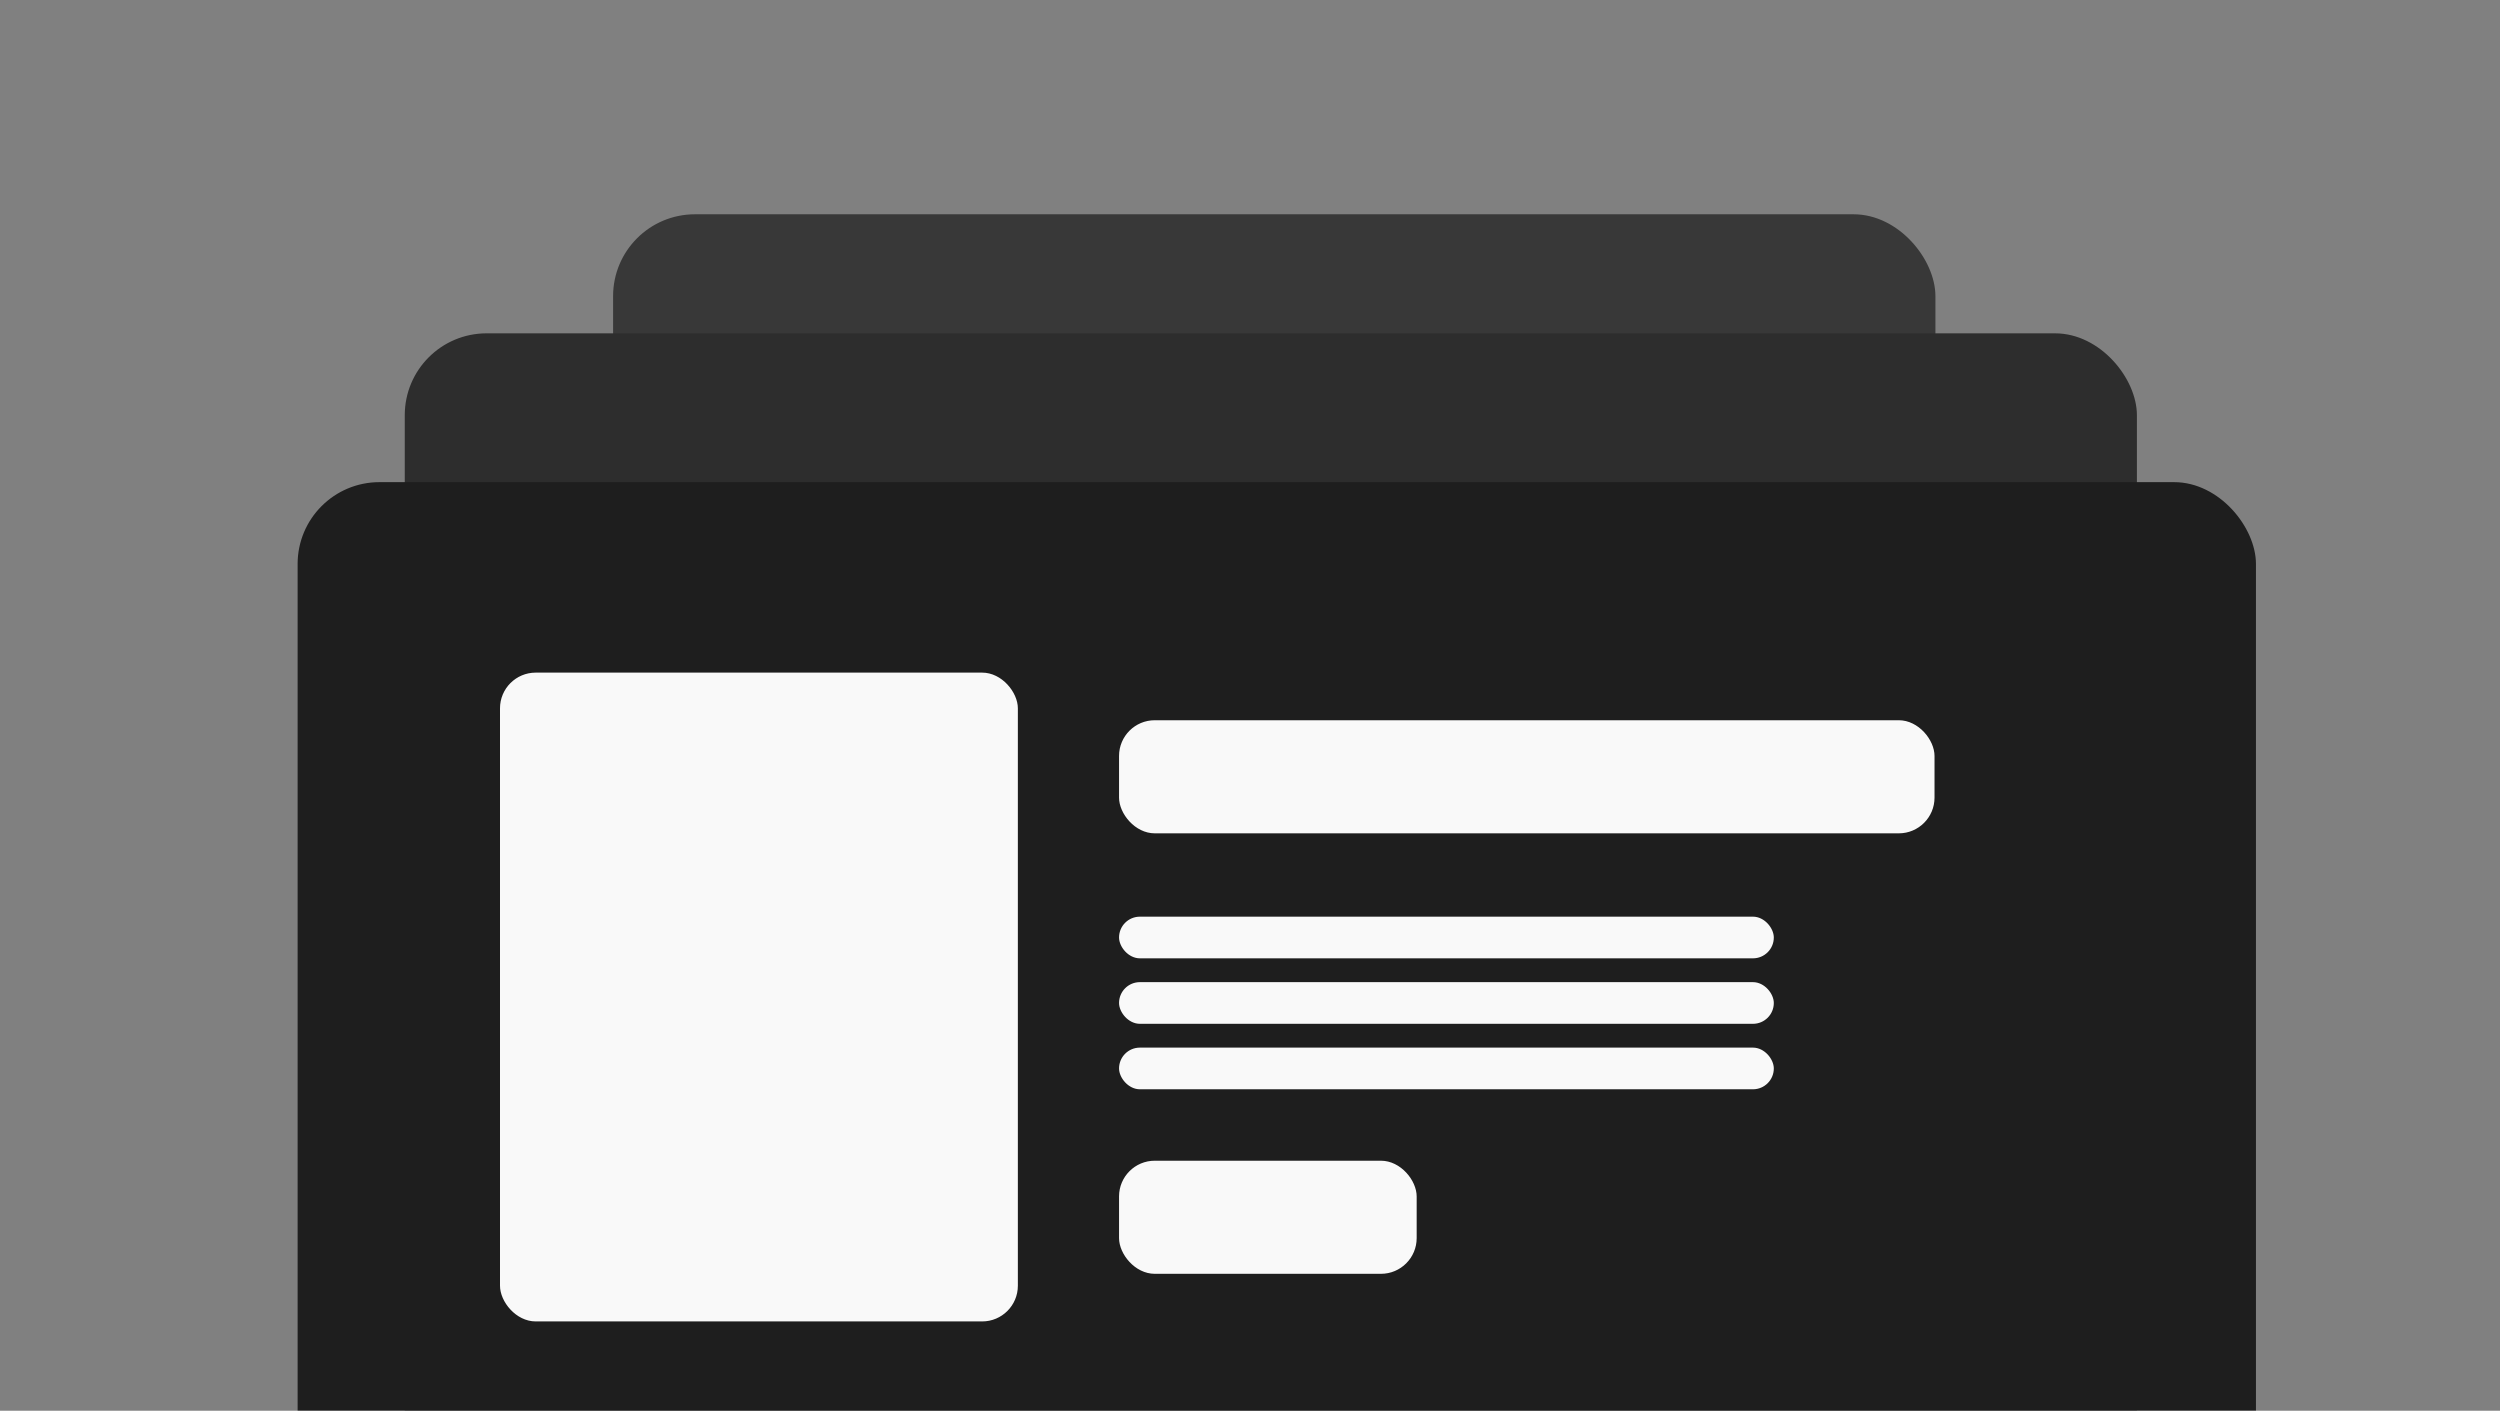 <svg width="420" height="237" viewBox="0 0 420 237" fill="none" xmlns="http://www.w3.org/2000/svg">
<rect x="0" y="0" width="420" height="237" fill="#808080" stroke="none"/>
<g clip-path="url(#clip0_649_3590)">
<mask id="mask0_649_3590" style="mask-type:alpha" maskUnits="userSpaceOnUse" x="0" y="-10" width="429" height="260">
<rect y="-10" width="429" height="260" fill="#D9D9D9"/>
</mask>
<g mask="url(#mask0_649_3590)">
<rect x="103" y="36" width="222.15" height="187" rx="13.749" fill="#383838"/>
<rect x="68" y="56" width="291" height="208" rx="13.749" fill="#2D2D2D"/>
<rect x="50" y="81" width="329" height="276" rx="13.749" fill="#1E1E1E"/>
<rect x="84" y="113" width="87" height="109" rx="6" fill="#F9F9F9"/>
<rect x="188" y="121" width="137" height="19" rx="6" fill="#F9F9F9"/>
<rect x="188" y="195" width="50" height="19" rx="6" fill="#F9F9F9"/>
<rect x="188" y="154" width="110" height="7" rx="3.5" fill="#F9F9F9"/>
<rect x="188" y="165" width="110" height="7" rx="3.5" fill="#F9F9F9"/>
<rect x="188" y="176" width="110" height="7" rx="3.5" fill="#F9F9F9"/>
</g>
</g>
<defs>
<clipPath id="clip0_649_3590">
<rect width="420" height="237" fill="white"/>
</clipPath>
</defs>
</svg>
